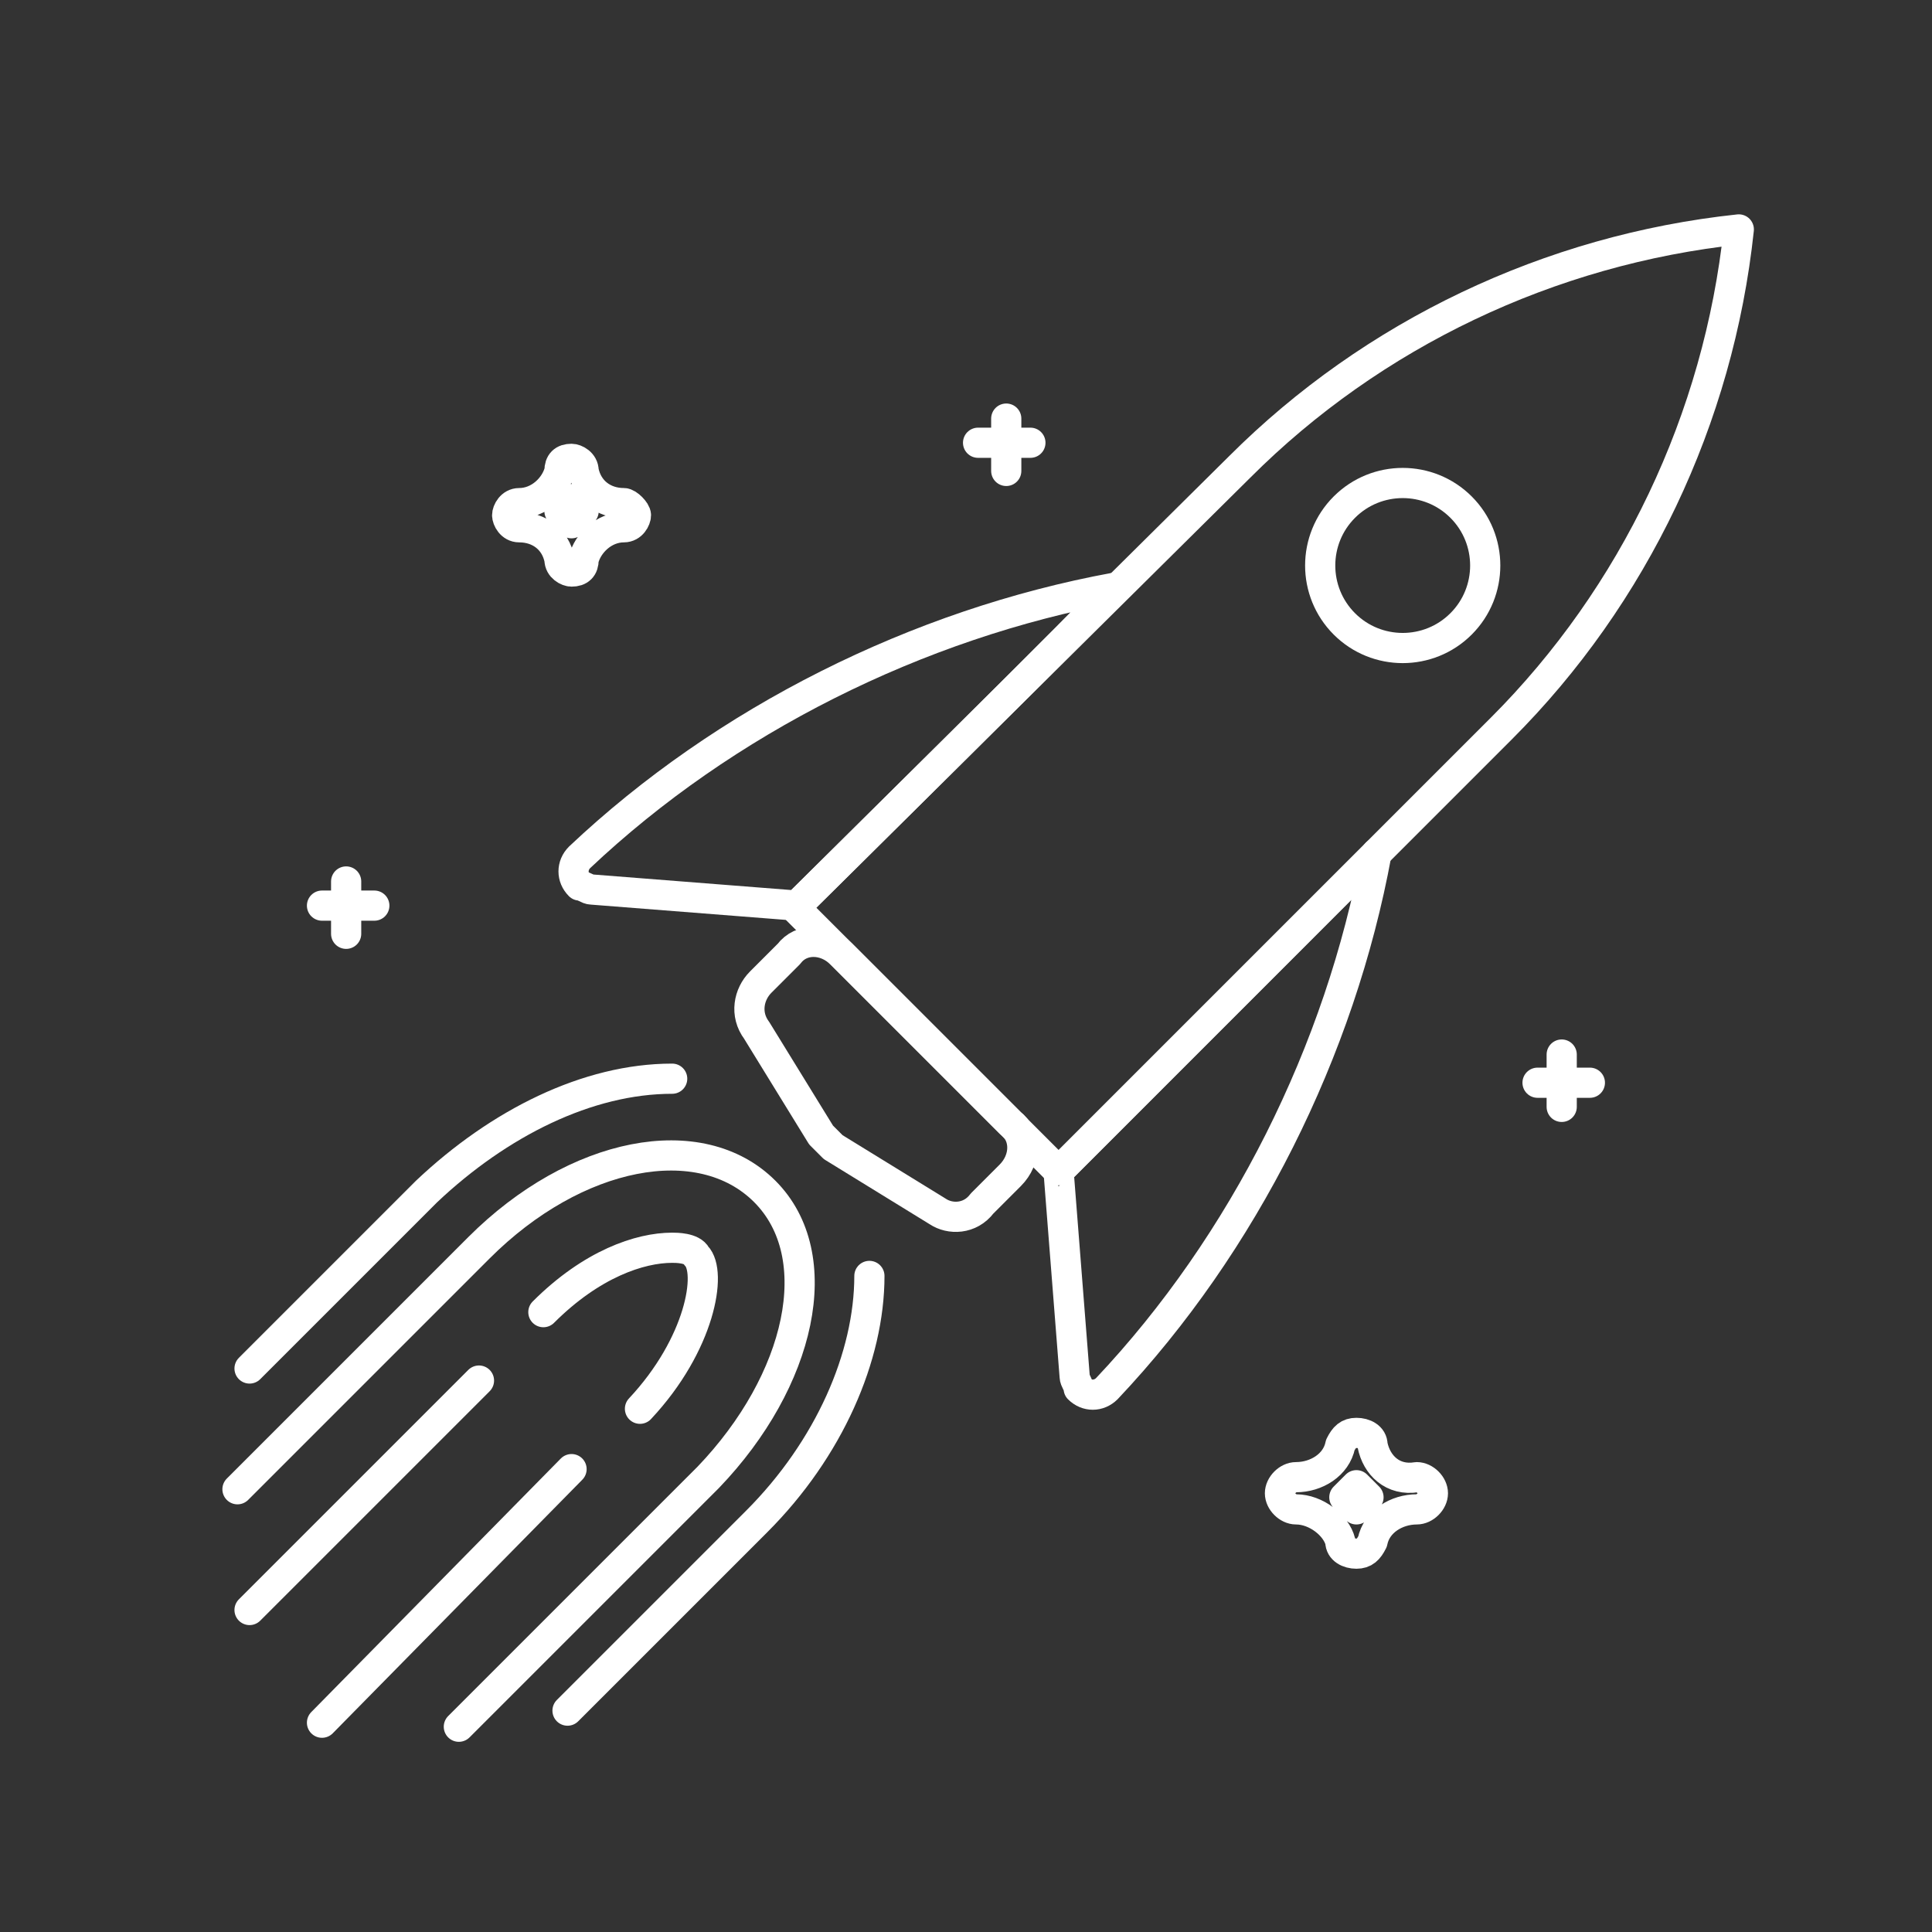 <?xml version="1.0" encoding="UTF-8"?> <!-- Generator: Adobe Illustrator 24.1.0, SVG Export Plug-In . SVG Version: 6.00 Build 0) --> <svg xmlns="http://www.w3.org/2000/svg" xmlns:xlink="http://www.w3.org/1999/xlink" id="Layer_1" x="0px" y="0px" viewBox="0 0 48 48" style="enable-background:new 0 0 48 48;" xml:space="preserve"><rect x="0" y="0" width="48" height="48" fill="#333333" stroke="none"/> <style type="text/css"> .st0{fill:none;stroke:#FFFFFF;stroke-width:0.75;stroke-linecap:round;stroke-linejoin:round;stroke-miterlimit:10;} </style> <g id="XMLID_1540_"> <g id="XMLID_7776_"> <path id="XMLID_7923_" class="st0" d="M26.4,29l10.9-10.9c3.3-3.3,5.4-7.7,5.9-12.4c-4.7,0.5-9.1,2.6-12.4,5.9L19.8,22.5 c0,0,0,0.1,0,0.1l6.4,6.4C26.3,29.1,26.3,29.1,26.4,29z"></path> <path id="XMLID_7922_" class="st0" d="M33.4,15.5c-0.8-0.8-0.8-2.1,0-2.9c0.8-0.8,2.1-0.8,2.9,0c0.8,0.8,0.8,2.1,0,2.9 C35.5,16.3,34.2,16.3,33.4,15.5z"></path> <path id="XMLID_7921_" class="st0" d="M26.3,29.1l0.4,5.1c0,0.1,0.1,0.2,0.1,0.3c0.2,0.2,0.5,0.2,0.7,0c3.4-3.6,5.8-8.4,6.7-13.3 C34.2,21.2,26.4,29,26.3,29.1z"></path> <path id="XMLID_7920_" class="st0" d="M19.8,22.5l-5.1-0.4c-0.1,0-0.2-0.1-0.3-0.1c-0.2-0.2-0.2-0.5,0-0.7 c3.6-3.4,8.4-5.8,13.3-6.7C27.7,14.7,19.9,22.4,19.8,22.5z"></path> <path id="XMLID_7919_" class="st0" d="M24.4,29.9l0.7-0.7c0.4-0.4,0.4-1,0-1.3l-4.2-4.2c-0.4-0.4-1-0.4-1.3,0l-0.7,0.7 c-0.3,0.3-0.4,0.8-0.1,1.2l1.6,2.6c0.1,0.1,0.2,0.2,0.3,0.3l2.6,1.6C23.6,30.3,24.1,30.3,24.4,29.9z"></path> <path id="XMLID_7918_" class="st0" d="M16.7,26.8c-2.1,0-4.3,1.1-6.1,2.8L6.2,34"></path> <path id="XMLID_7917_" class="st0" d="M21.6,31.7c0,2-1,4.3-2.8,6.1l-4.7,4.7"></path> <path id="XMLID_7916_" class="st0" d="M5.9,37l6-6c2.4-2.4,5.5-3,7.1-1.4c1.6,1.6,0.9,4.7-1.4,7.1l-6.2,6.2"></path> <path id="XMLID_7915_" class="st0" d="M13.5,32.6c1.2-1.2,2.4-1.6,3.2-1.6c0.1,0,0.5,0,0.6,0.2c0.4,0.4,0.1,2.2-1.4,3.8"></path> <line id="XMLID_7914_" class="st0" x1="14.2" y1="36.5" x2="8" y2="42.8"></line> <line id="XMLID_7913_" class="st0" x1="11.9" y1="34.3" x2="6.2" y2="40"></line> <path id="XMLID_7910_" class="st0" d="M12.9,13.1c0.5,0,0.9,0.3,1,0.8c0,0.2,0.2,0.3,0.3,0.3c0,0,0,0,0,0c0.2,0,0.3-0.1,0.3-0.3 c0.1-0.4,0.5-0.8,1-0.8c0.2,0,0.3-0.2,0.3-0.3s-0.2-0.3-0.3-0.3c-0.5,0-0.9-0.3-1-0.8c0-0.2-0.2-0.3-0.3-0.3c0,0,0,0,0,0 c-0.2,0-0.3,0.1-0.3,0.3c-0.1,0.4-0.5,0.8-1,0.8c-0.2,0-0.3,0.2-0.3,0.3S12.7,13.1,12.9,13.1z M14.2,12.4c0.1,0.1,0.2,0.2,0.3,0.3 c-0.1,0.1-0.2,0.2-0.3,0.3c-0.1-0.1-0.2-0.2-0.3-0.3C14.1,12.6,14.2,12.5,14.2,12.4z"></path> <path id="XMLID_7907_" class="st0" d="M34.1,35.9c0-0.2-0.2-0.3-0.4-0.3c0,0,0,0,0,0c-0.2,0-0.3,0.1-0.4,0.3 c-0.1,0.5-0.6,0.8-1.1,0.8c-0.2,0-0.4,0.2-0.4,0.4s0.2,0.4,0.4,0.4c0.5,0,1,0.4,1.1,0.8c0,0.2,0.2,0.3,0.4,0.3c0,0,0,0,0,0 c0.2,0,0.3-0.1,0.4-0.3c0.1-0.5,0.6-0.8,1.1-0.8c0.2,0,0.4-0.2,0.4-0.4s-0.2-0.4-0.4-0.4C34.6,36.8,34.2,36.4,34.1,35.9z M33.7,37.5c-0.1-0.1-0.2-0.2-0.3-0.3c0.1-0.1,0.2-0.2,0.3-0.3c0.1,0.1,0.2,0.2,0.3,0.3C33.9,37.3,33.8,37.4,33.7,37.5z"></path> <g id="XMLID_7904_"> <line id="XMLID_7906_" class="st0" x1="8.6" y1="21.9" x2="8.6" y2="23.2"></line> <line id="XMLID_7905_" class="st0" x1="9.3" y1="22.5" x2="8" y2="22.5"></line> </g> <g id="XMLID_7898_"> <line id="XMLID_7903_" class="st0" x1="25" y1="10.4" x2="25" y2="11.7"></line> <line id="XMLID_7902_" class="st0" x1="25.6" y1="11" x2="24.3" y2="11"></line> </g> <g id="XMLID_7882_"> <line id="XMLID_7888_" class="st0" x1="38.8" y1="26.2" x2="38.8" y2="27.5"></line> <line id="XMLID_7886_" class="st0" x1="39.5" y1="26.9" x2="38.2" y2="26.9"></line> </g> </g> </g> </svg> 